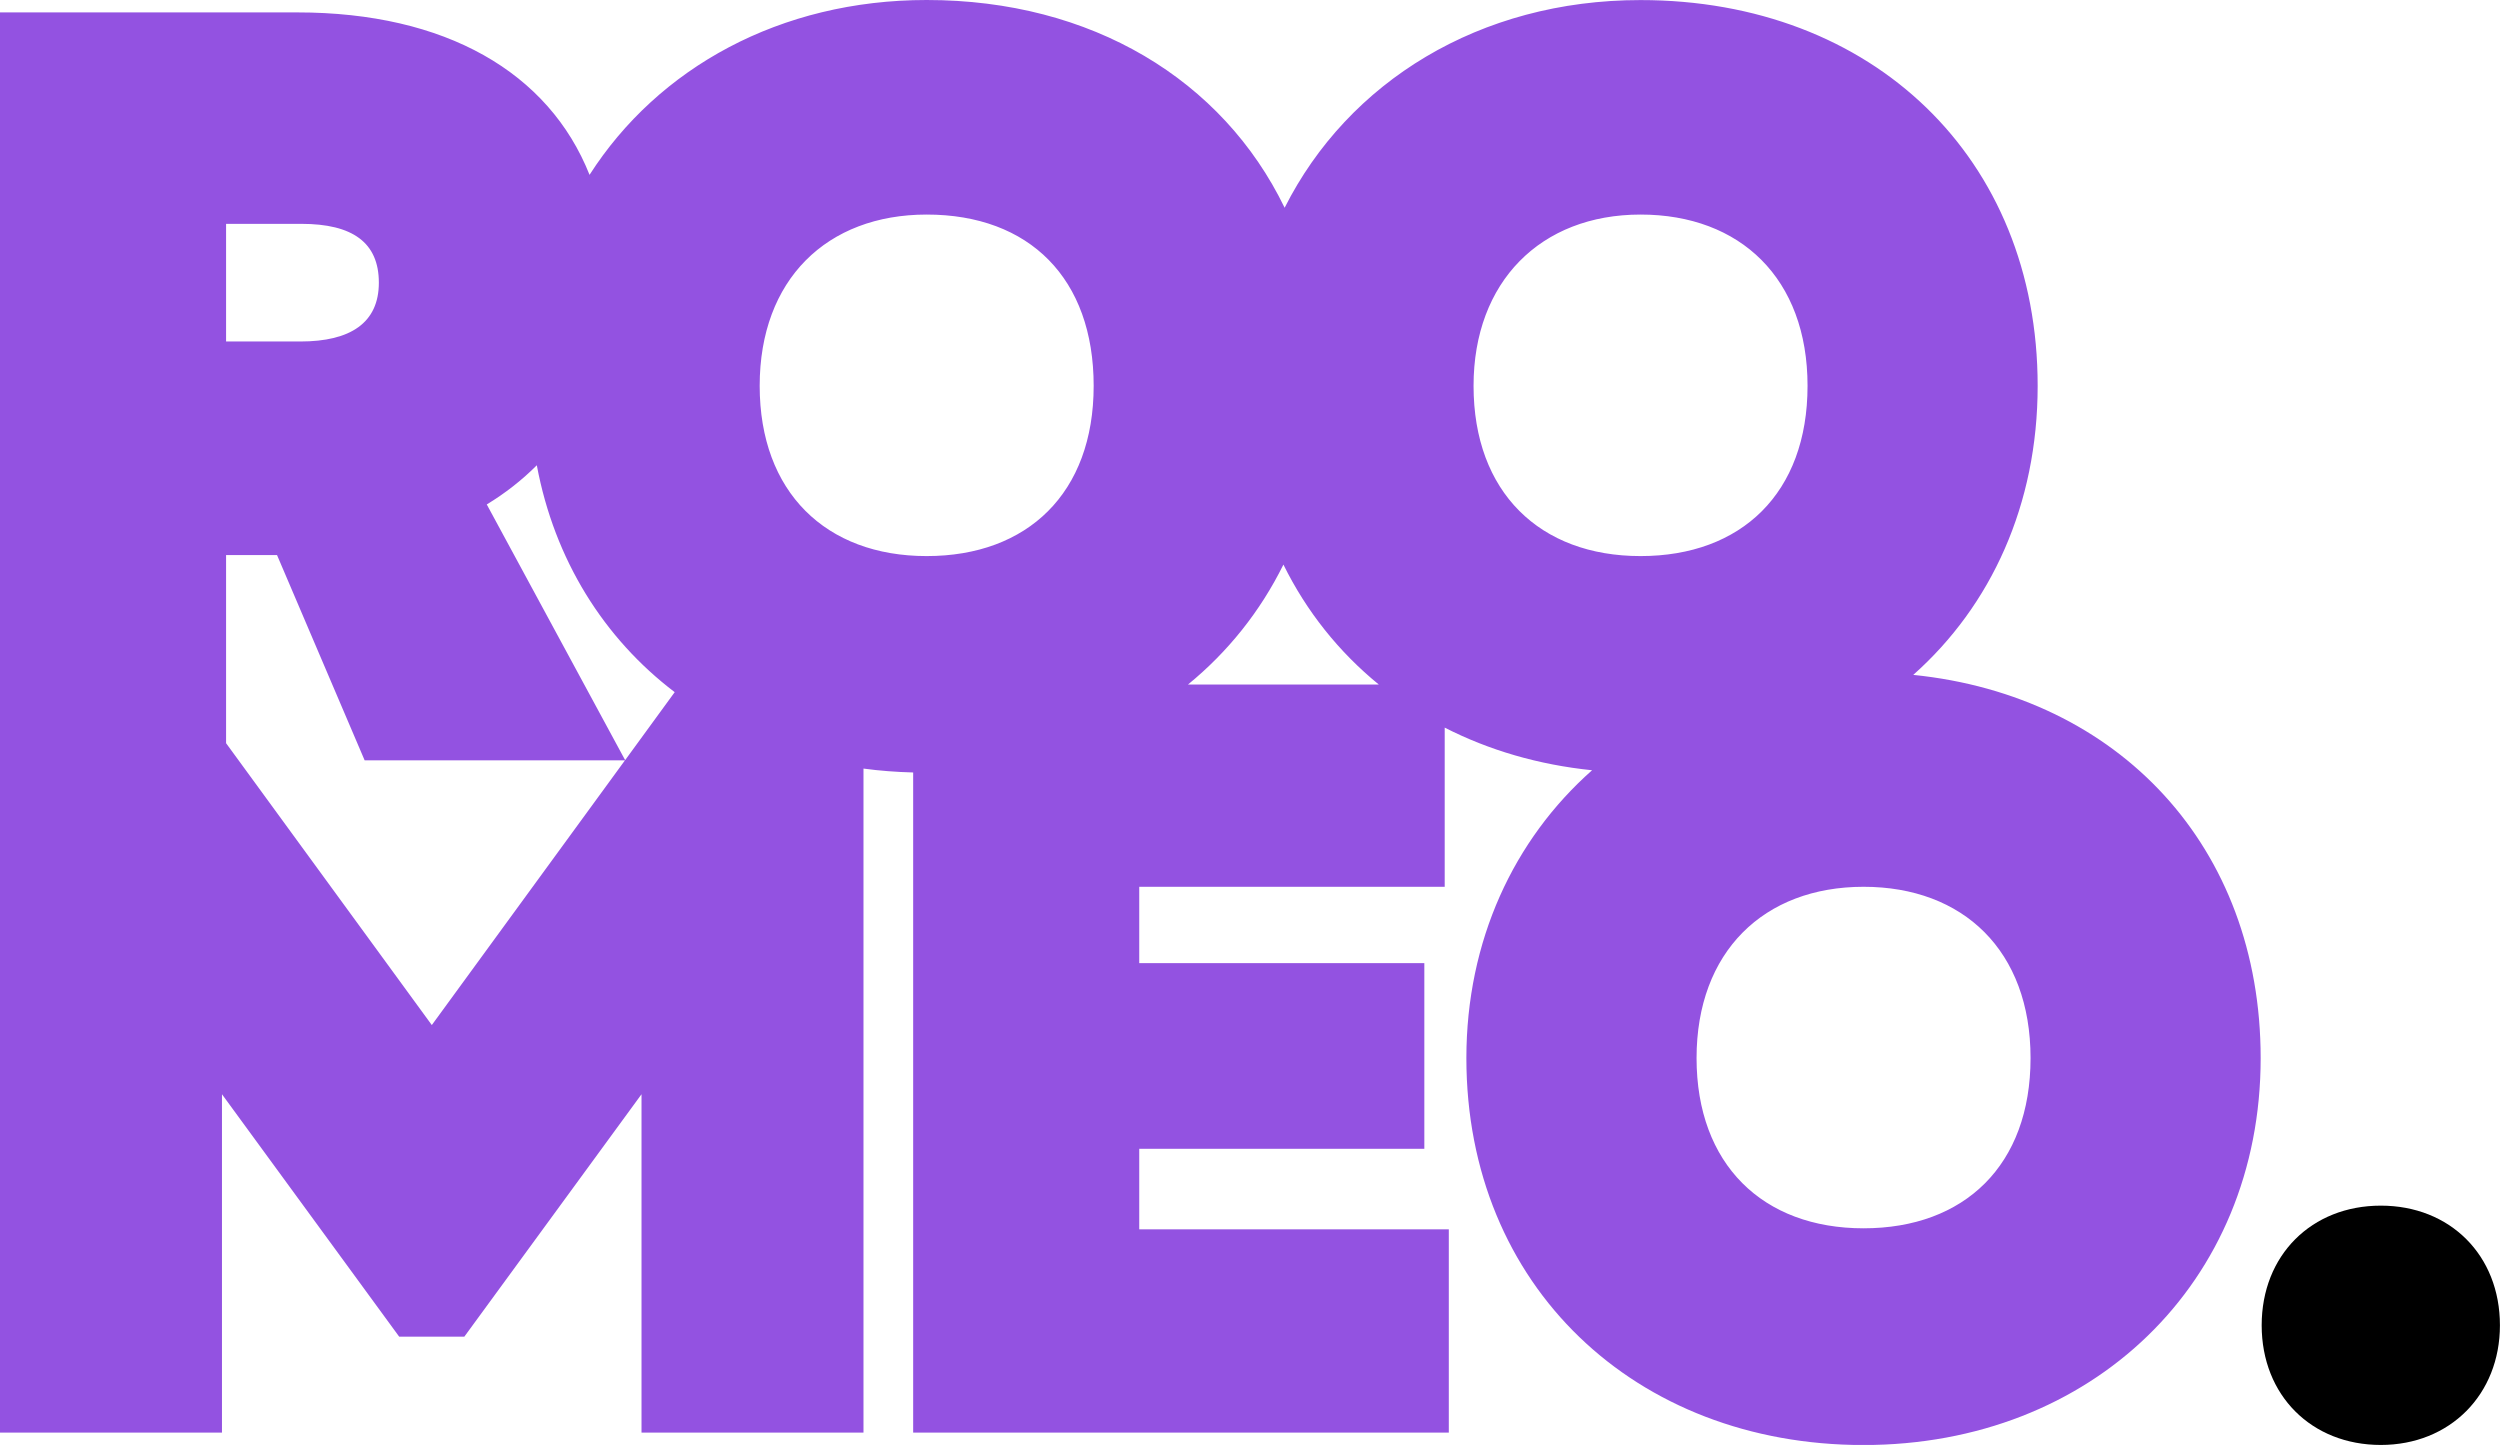 <svg xmlns="http://www.w3.org/2000/svg" width="109" height="63" viewBox="0 0 109 63" fill="none"><g clip-path="url(#clip0_529_668)"><path d="M83.421 29.422C86.813 26.41 88.842 22 88.842 16.826C88.842 6.884 81.65 0.003 71.525 0.003C64.509 0.003 58.779 3.564 56.01 9.058C53.306 3.476 47.595 0 40.403 0C34.016 0 28.697 2.952 25.704 7.623C23.927 3.153 19.426 0.541 12.964 0.541H0V62.462H9.678V47.709L17.404 58.278H20.245L27.97 47.709V62.462H37.648V33.51C38.352 33.606 39.076 33.66 39.814 33.68V62.462H63.168V53.599H49.671V50.089H62.101V41.993H49.671V38.664H62.989V31.724C64.909 32.706 67.074 33.343 69.415 33.583C65.999 36.604 63.934 41.017 63.934 46.135C63.934 56.076 71.304 63.003 81.248 63.003C91.191 63.003 98.565 55.94 98.565 46.135C98.565 36.921 92.384 30.339 83.419 29.425L83.421 29.422ZM40.403 9.355C44.887 9.355 47.684 12.144 47.684 16.823C47.684 21.502 44.798 24.245 40.403 24.245C36.008 24.245 33.122 21.457 33.122 16.823C33.122 12.189 36.053 9.355 40.403 9.355ZM9.857 9.76H13.143C15.364 9.76 16.518 10.57 16.518 12.325C16.518 14.08 15.274 14.889 13.098 14.889H9.857V9.76ZM18.826 44.691L9.857 32.403V24.2H12.078L15.898 33.15H27.249L18.828 44.691H18.826ZM27.255 33.139L21.223 21.994C22.033 21.502 22.762 20.93 23.405 20.285C24.176 24.412 26.327 27.829 29.417 30.178L27.258 33.139H27.255ZM51.794 29.847C53.535 28.426 54.948 26.657 55.957 24.616C56.966 26.665 58.382 28.431 60.117 29.847H51.791H51.794ZM64.247 16.823C64.247 12.28 67.177 9.355 71.528 9.355C75.878 9.355 78.809 12.144 78.809 16.823C78.809 21.502 75.922 24.245 71.528 24.245C67.133 24.245 64.247 21.457 64.247 16.823ZM81.251 53.554C76.856 53.554 73.97 50.766 73.97 46.132C73.97 41.498 76.9 38.664 81.251 38.664C85.601 38.664 88.532 41.453 88.532 46.132C88.532 50.811 85.645 53.554 81.251 53.554Z" fill="#9352E1"></path><path d="M108.997 57.783C108.997 60.798 106.821 63 103.803 63C100.786 63 98.609 60.84 98.609 57.783C98.609 54.726 100.786 52.566 103.803 52.566C106.821 52.566 108.997 54.726 108.997 57.783Z" fill="black"></path></g><defs><clipPath id="clip0_529_668"><rect width="109" height="63" fill="white"></rect></clipPath></defs></svg>